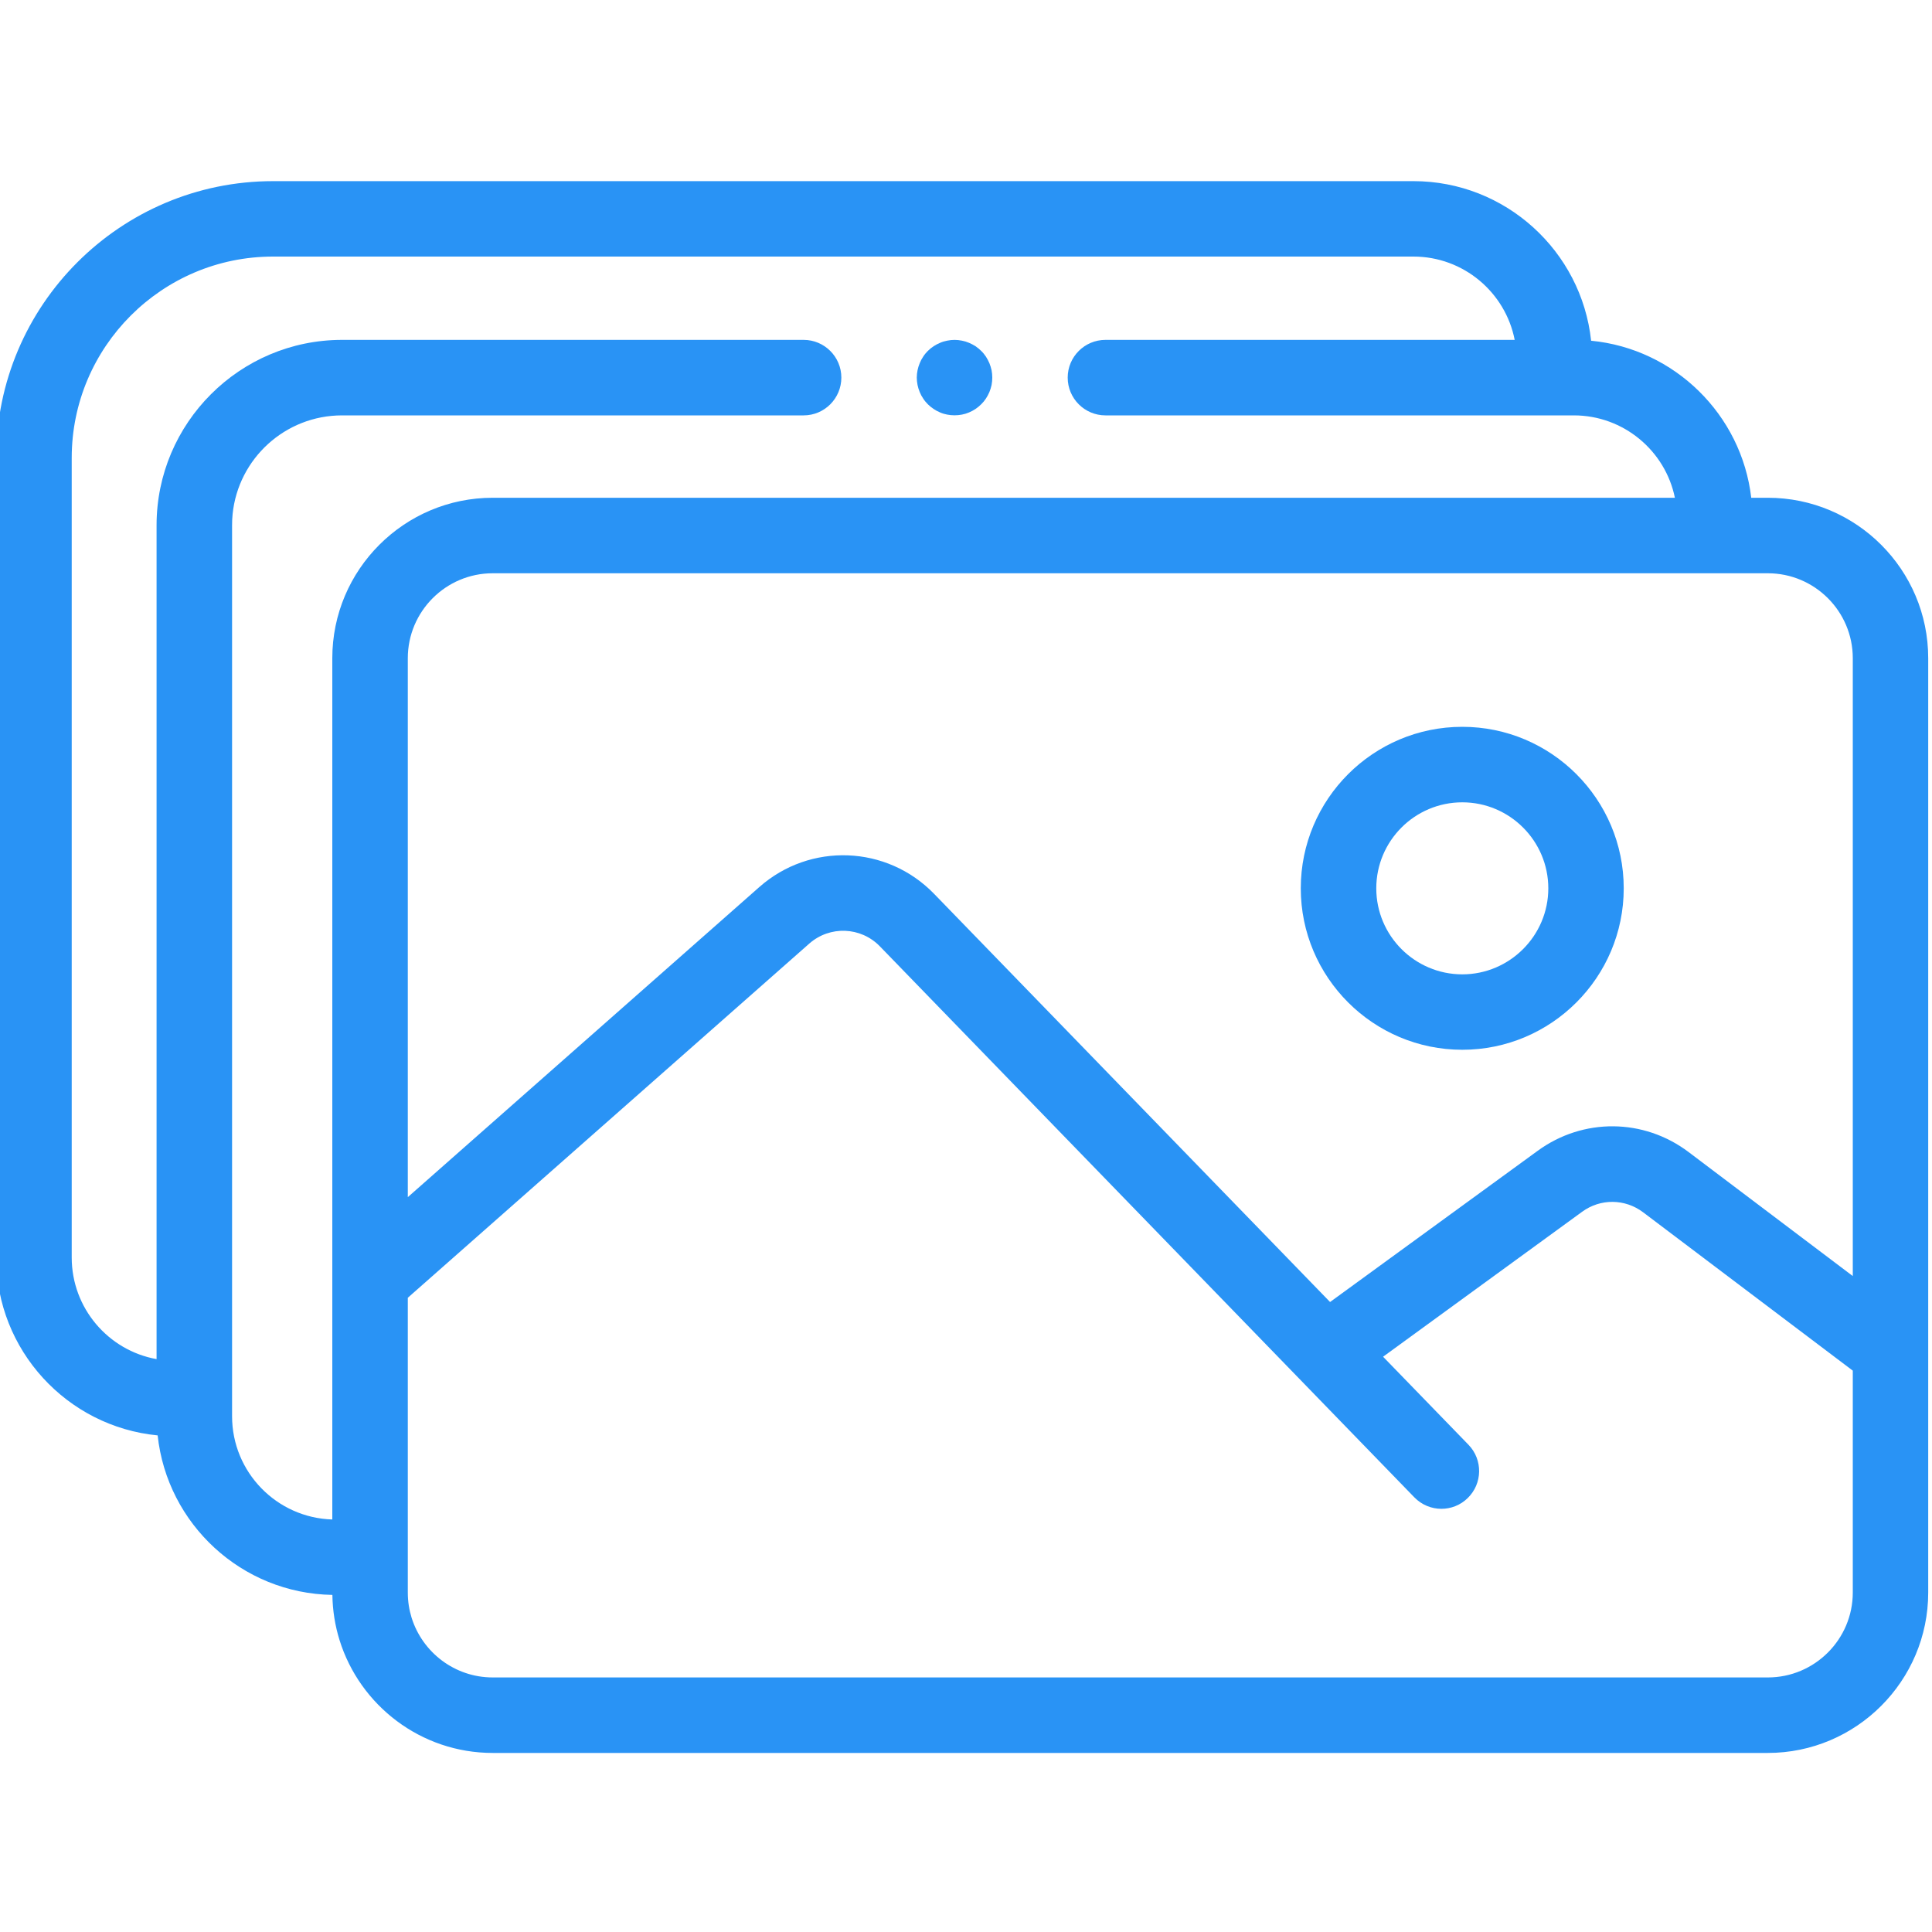 
<svg width="25" height="25" viewBox="0 0 25 25" fill="none" xmlns="http://www.w3.org/2000/svg">
<g clip-path="url(#clip0)">
<path d="M22.875 6.441H22.661C22.536 5.366 21.67 4.513 20.589 4.409C20.465 3.25 19.481 2.344 18.29 2.344H3.533C1.558 2.344 -0.049 3.95 -0.049 5.925V16.272C-0.049 17.472 0.869 18.461 2.04 18.574C2.163 19.721 3.127 20.619 4.301 20.638C4.304 20.842 4.336 21.038 4.394 21.224C4.657 22.068 5.446 22.683 6.376 22.683H22.875C24.02 22.683 24.951 21.751 24.951 20.607V8.517C24.951 7.372 24.02 6.441 22.875 6.441V6.441ZM23.975 8.517V16.512L21.851 14.908C21.27 14.469 20.485 14.463 19.898 14.891L17.211 16.848L12.087 11.566C11.476 10.936 10.483 10.898 9.826 11.478L5.277 15.491V8.517C5.277 7.911 5.77 7.418 6.376 7.418H22.875C23.482 7.418 23.975 7.911 23.975 8.517ZM23.975 20.607C23.975 21.213 23.482 21.706 22.876 21.706H6.376C5.884 21.706 5.466 21.381 5.326 20.933C5.294 20.83 5.277 20.721 5.277 20.607V16.793L10.472 12.21C10.738 11.976 11.139 11.991 11.386 12.246L13.698 14.63C13.698 14.63 13.698 14.63 13.698 14.63L18.301 19.375C18.397 19.474 18.524 19.524 18.652 19.524C18.774 19.524 18.897 19.478 18.991 19.386C19.185 19.198 19.19 18.889 19.002 18.695L17.897 17.556L20.473 15.68C20.71 15.507 21.027 15.51 21.262 15.687L23.975 17.736V20.607ZM3.003 18.326V6.797C3.003 6.748 3.005 6.7 3.01 6.652C3.083 5.935 3.69 5.375 4.426 5.375H10.399C10.668 5.375 10.887 5.156 10.887 4.886C10.887 4.617 10.668 4.398 10.399 4.398H4.426C3.103 4.398 2.026 5.474 2.026 6.797V17.587C1.402 17.475 0.928 16.928 0.928 16.272V5.925C0.928 4.489 2.096 3.32 3.533 3.32H18.29C18.938 3.32 19.48 3.784 19.6 4.398H14.305C14.035 4.398 13.816 4.617 13.816 4.886C13.816 5.156 14.035 5.375 14.305 5.375H20.114H20.114H20.365C21.009 5.375 21.549 5.833 21.673 6.441H6.376C5.231 6.441 4.3 7.372 4.3 8.517V16.573V16.573V19.662C3.581 19.641 3.003 19.05 3.003 18.326V18.326Z" fill="#2993F5"/>
<path d="M18.922 9.405C17.769 9.405 16.832 10.342 16.832 11.495C16.832 12.647 17.77 13.584 18.922 13.584C20.074 13.584 21.011 12.647 21.011 11.495C21.011 10.342 20.074 9.405 18.922 9.405ZM18.922 12.608C18.308 12.608 17.809 12.108 17.809 11.495C17.809 10.881 18.308 10.382 18.922 10.382C19.535 10.382 20.035 10.881 20.035 11.495C20.035 12.108 19.535 12.608 18.922 12.608Z" fill="#2993F5"/>
<path d="M11.901 5.073C11.913 5.103 11.928 5.131 11.946 5.157C11.963 5.184 11.984 5.209 12.006 5.231C12.029 5.254 12.054 5.274 12.081 5.292C12.107 5.31 12.136 5.325 12.165 5.337C12.194 5.35 12.225 5.359 12.257 5.365C12.287 5.371 12.32 5.374 12.352 5.374C12.384 5.374 12.415 5.371 12.447 5.365C12.479 5.359 12.509 5.35 12.539 5.337C12.568 5.325 12.596 5.31 12.623 5.292C12.649 5.274 12.674 5.254 12.697 5.231C12.72 5.209 12.74 5.184 12.758 5.157C12.775 5.131 12.79 5.103 12.803 5.073C12.815 5.043 12.824 5.013 12.831 4.982C12.837 4.95 12.84 4.918 12.84 4.886C12.84 4.854 12.837 4.822 12.831 4.791C12.824 4.76 12.815 4.729 12.803 4.7C12.79 4.67 12.775 4.641 12.758 4.615C12.74 4.588 12.72 4.563 12.697 4.541C12.674 4.518 12.649 4.498 12.623 4.48C12.596 4.463 12.568 4.448 12.539 4.436C12.509 4.423 12.479 4.414 12.447 4.408C12.384 4.395 12.319 4.395 12.257 4.408C12.225 4.414 12.194 4.423 12.165 4.436C12.136 4.448 12.107 4.463 12.081 4.48C12.054 4.498 12.029 4.518 12.006 4.541C11.984 4.563 11.963 4.588 11.946 4.615C11.928 4.641 11.913 4.67 11.901 4.7C11.889 4.729 11.879 4.76 11.873 4.791C11.867 4.822 11.863 4.854 11.863 4.886C11.863 4.918 11.867 4.95 11.873 4.982C11.879 5.013 11.889 5.043 11.901 5.073Z" fill="#2993F5"/>
</g>
<defs>
<clipPath id="clip0">
<rect width="25" height="25" fill="white"/>
</clipPath>
</defs>
</svg>
